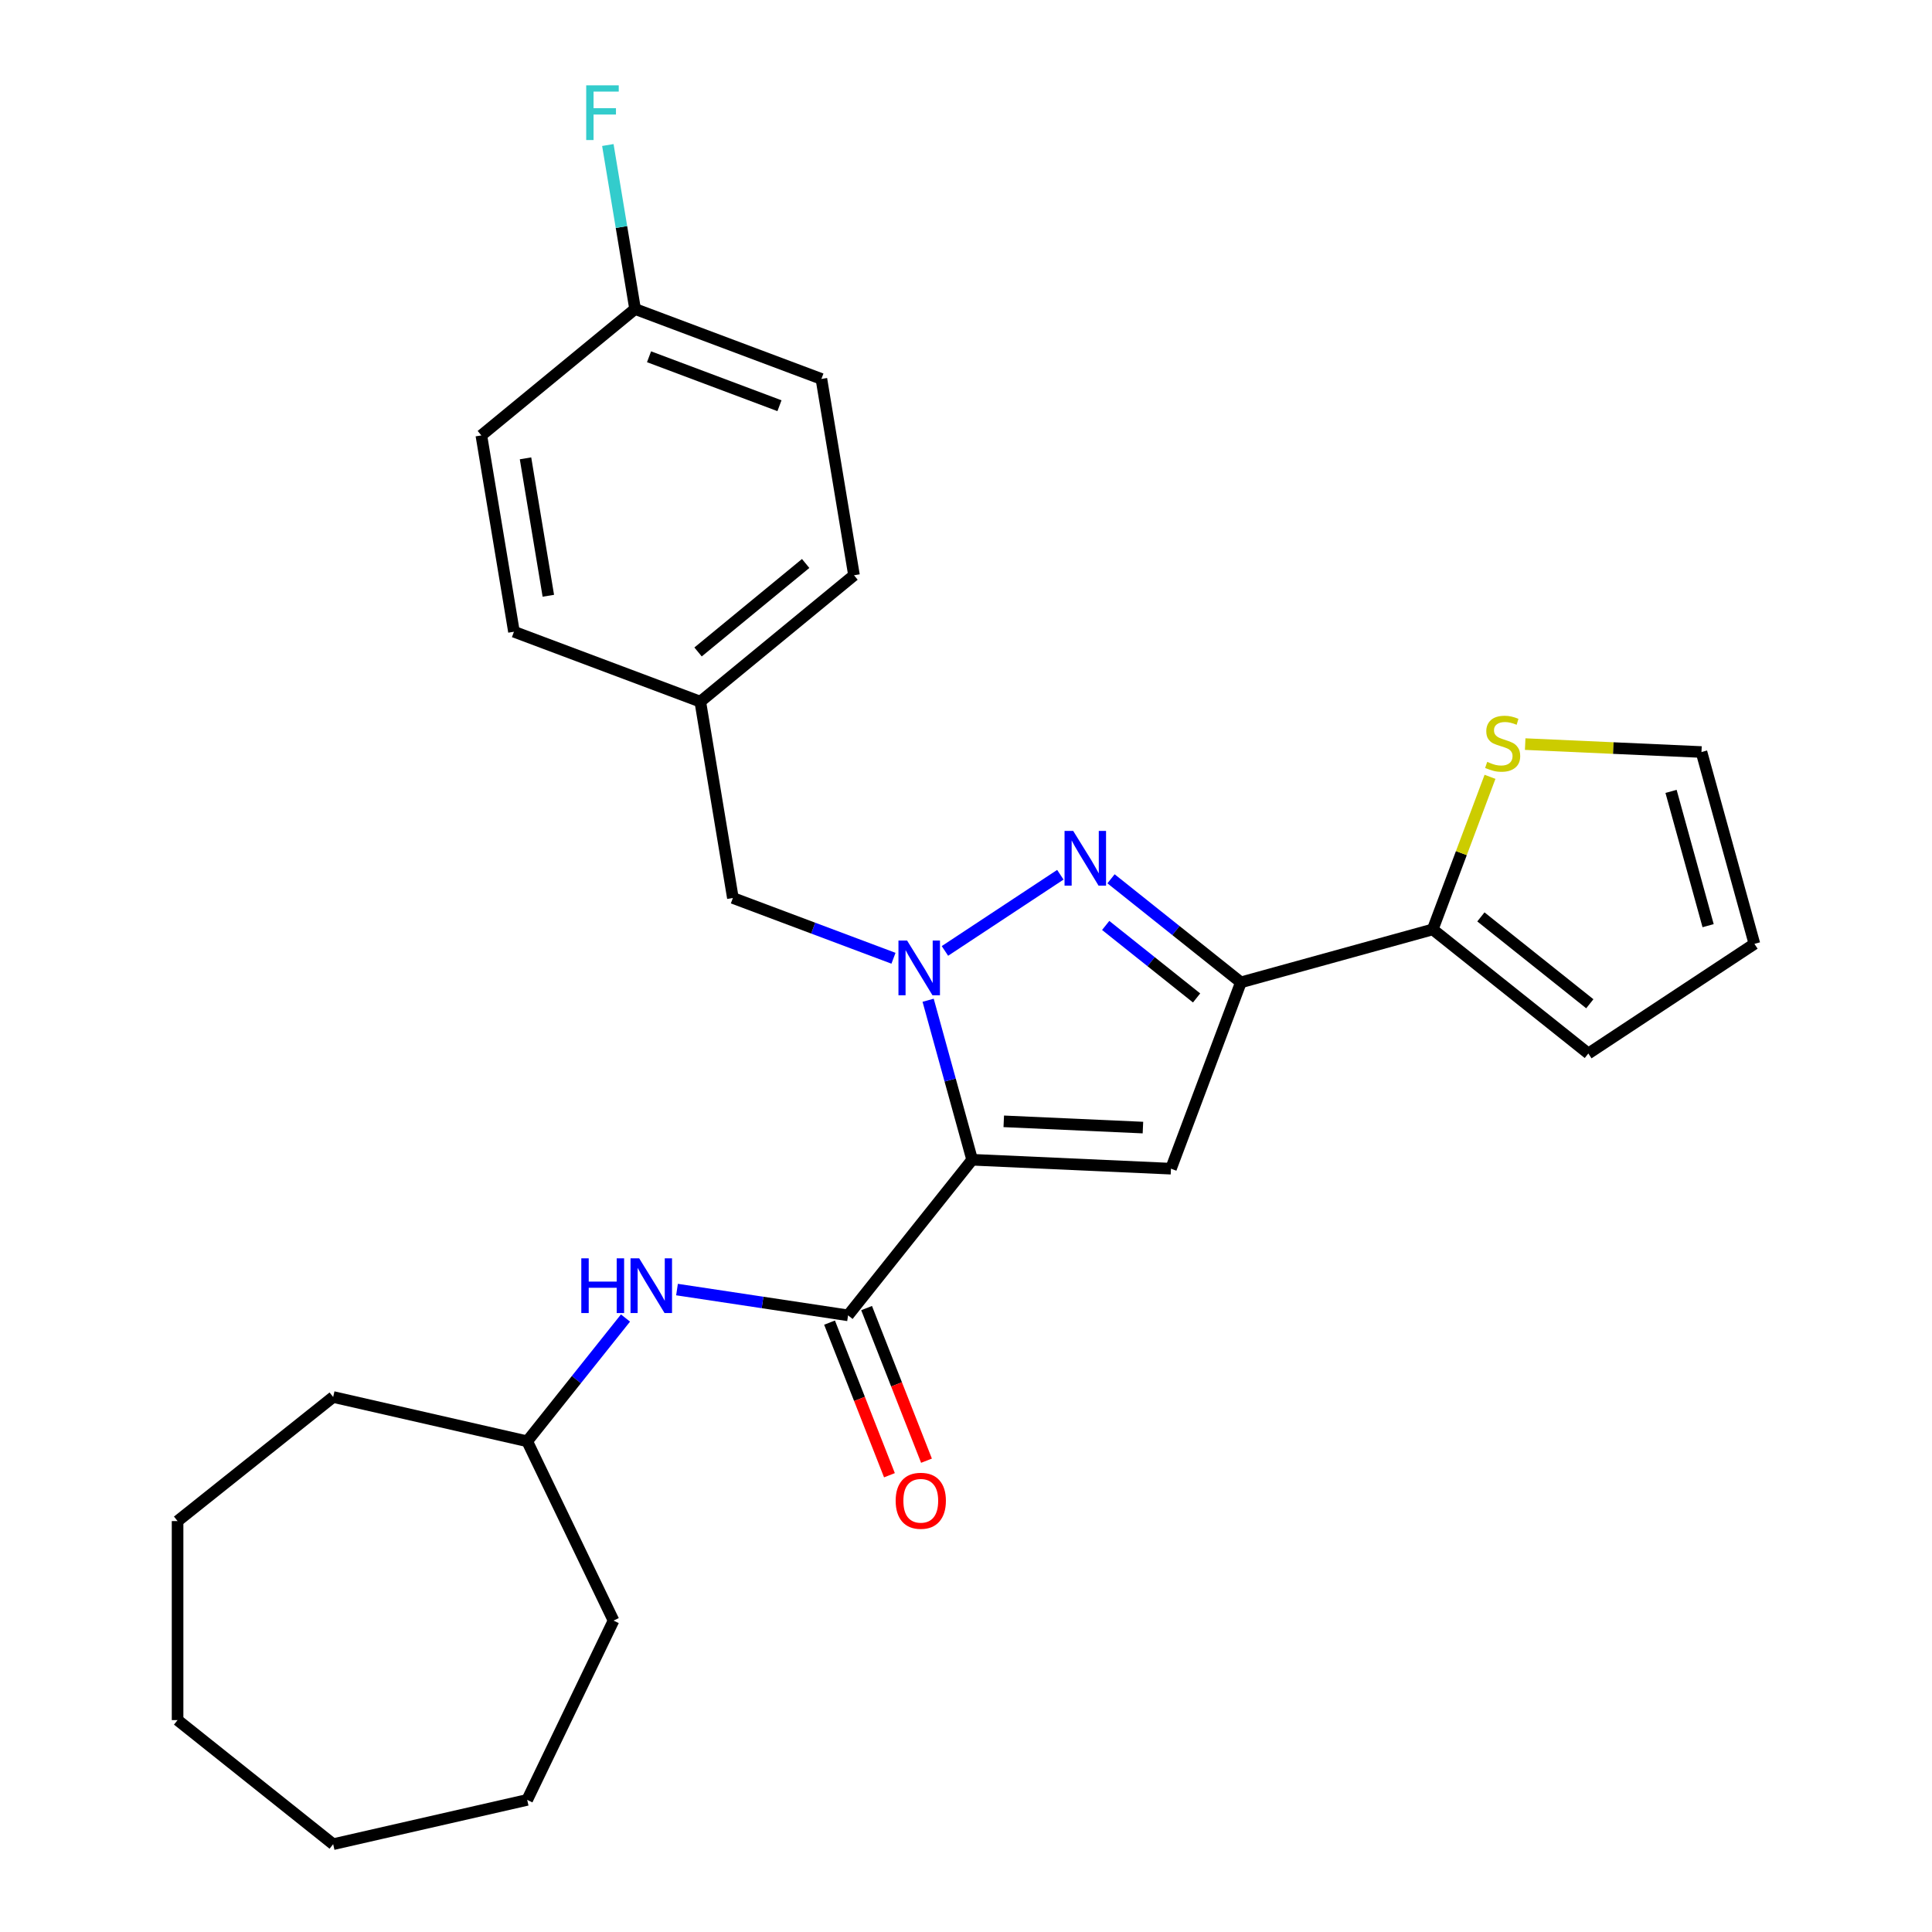 <?xml version='1.0' encoding='iso-8859-1'?>
<svg version='1.1' baseProfile='full'
              xmlns='http://www.w3.org/2000/svg'
                      xmlns:rdkit='http://www.rdkit.org/xml'
                      xmlns:xlink='http://www.w3.org/1999/xlink'
                  xml:space='preserve'
width='1000px' height='1000px' viewBox='0 0 1000 1000'>
<!-- END OF HEADER -->
<rect style='opacity:1.0;fill:#FFFFFF;stroke:none' width='1000' height='1000' x='0' y='0'> </rect>
<path class='bond-0' d='M 503.185,600.288 L 491.792,559.007' style='fill:none;fill-rule:evenodd;stroke:#000000;stroke-width:6px;stroke-linecap:butt;stroke-linejoin:miter;stroke-opacity:1' />
<path class='bond-0' d='M 491.792,559.007 L 480.399,517.726' style='fill:none;fill-rule:evenodd;stroke:#0000FF;stroke-width:6px;stroke-linecap:butt;stroke-linejoin:miter;stroke-opacity:1' />
<path class='bond-2' d='M 503.185,600.288 L 606.09,604.91' style='fill:none;fill-rule:evenodd;stroke:#000000;stroke-width:6px;stroke-linecap:butt;stroke-linejoin:miter;stroke-opacity:1' />
<path class='bond-2' d='M 519.545,580.4 L 591.579,583.635' style='fill:none;fill-rule:evenodd;stroke:#000000;stroke-width:6px;stroke-linecap:butt;stroke-linejoin:miter;stroke-opacity:1' />
<path class='bond-4' d='M 503.185,600.288 L 438.959,680.824' style='fill:none;fill-rule:evenodd;stroke:#000000;stroke-width:6px;stroke-linecap:butt;stroke-linejoin:miter;stroke-opacity:1' />
<path class='bond-1' d='M 489.096,492.201 L 548.833,452.769' style='fill:none;fill-rule:evenodd;stroke:#0000FF;stroke-width:6px;stroke-linecap:butt;stroke-linejoin:miter;stroke-opacity:1' />
<path class='bond-8' d='M 462.465,495.993 L 420.902,480.395' style='fill:none;fill-rule:evenodd;stroke:#0000FF;stroke-width:6px;stroke-linecap:butt;stroke-linejoin:miter;stroke-opacity:1' />
<path class='bond-8' d='M 420.902,480.395 L 379.339,464.796' style='fill:none;fill-rule:evenodd;stroke:#000000;stroke-width:6px;stroke-linecap:butt;stroke-linejoin:miter;stroke-opacity:1' />
<path class='bond-27' d='M 575.065,454.862 L 608.675,481.665' style='fill:none;fill-rule:evenodd;stroke:#0000FF;stroke-width:6px;stroke-linecap:butt;stroke-linejoin:miter;stroke-opacity:1' />
<path class='bond-27' d='M 608.675,481.665 L 642.285,508.469' style='fill:none;fill-rule:evenodd;stroke:#000000;stroke-width:6px;stroke-linecap:butt;stroke-linejoin:miter;stroke-opacity:1' />
<path class='bond-27' d='M 572.303,479.01 L 595.83,497.772' style='fill:none;fill-rule:evenodd;stroke:#0000FF;stroke-width:6px;stroke-linecap:butt;stroke-linejoin:miter;stroke-opacity:1' />
<path class='bond-27' d='M 595.83,497.772 L 619.357,516.535' style='fill:none;fill-rule:evenodd;stroke:#000000;stroke-width:6px;stroke-linecap:butt;stroke-linejoin:miter;stroke-opacity:1' />
<path class='bond-3' d='M 606.09,604.91 L 642.285,508.469' style='fill:none;fill-rule:evenodd;stroke:#000000;stroke-width:6px;stroke-linecap:butt;stroke-linejoin:miter;stroke-opacity:1' />
<path class='bond-5' d='M 642.285,508.469 L 741.583,481.064' style='fill:none;fill-rule:evenodd;stroke:#000000;stroke-width:6px;stroke-linecap:butt;stroke-linejoin:miter;stroke-opacity:1' />
<path class='bond-6' d='M 438.959,680.824 L 394.688,674.151' style='fill:none;fill-rule:evenodd;stroke:#000000;stroke-width:6px;stroke-linecap:butt;stroke-linejoin:miter;stroke-opacity:1' />
<path class='bond-6' d='M 394.688,674.151 L 350.416,667.478' style='fill:none;fill-rule:evenodd;stroke:#0000FF;stroke-width:6px;stroke-linecap:butt;stroke-linejoin:miter;stroke-opacity:1' />
<path class='bond-9' d='M 429.371,684.587 L 444.872,724.084' style='fill:none;fill-rule:evenodd;stroke:#000000;stroke-width:6px;stroke-linecap:butt;stroke-linejoin:miter;stroke-opacity:1' />
<path class='bond-9' d='M 444.872,724.084 L 460.373,763.581' style='fill:none;fill-rule:evenodd;stroke:#FF0000;stroke-width:6px;stroke-linecap:butt;stroke-linejoin:miter;stroke-opacity:1' />
<path class='bond-9' d='M 448.548,677.061 L 464.05,716.557' style='fill:none;fill-rule:evenodd;stroke:#000000;stroke-width:6px;stroke-linecap:butt;stroke-linejoin:miter;stroke-opacity:1' />
<path class='bond-9' d='M 464.05,716.557 L 479.551,756.054' style='fill:none;fill-rule:evenodd;stroke:#FF0000;stroke-width:6px;stroke-linecap:butt;stroke-linejoin:miter;stroke-opacity:1' />
<path class='bond-7' d='M 741.583,481.064 L 756.404,441.571' style='fill:none;fill-rule:evenodd;stroke:#000000;stroke-width:6px;stroke-linecap:butt;stroke-linejoin:miter;stroke-opacity:1' />
<path class='bond-7' d='M 756.404,441.571 L 771.226,402.078' style='fill:none;fill-rule:evenodd;stroke:#CCCC00;stroke-width:6px;stroke-linecap:butt;stroke-linejoin:miter;stroke-opacity:1' />
<path class='bond-10' d='M 741.583,481.064 L 822.119,545.29' style='fill:none;fill-rule:evenodd;stroke:#000000;stroke-width:6px;stroke-linecap:butt;stroke-linejoin:miter;stroke-opacity:1' />
<path class='bond-10' d='M 766.508,474.591 L 822.883,519.549' style='fill:none;fill-rule:evenodd;stroke:#000000;stroke-width:6px;stroke-linecap:butt;stroke-linejoin:miter;stroke-opacity:1' />
<path class='bond-15' d='M 323.755,682.206 L 298.315,714.107' style='fill:none;fill-rule:evenodd;stroke:#0000FF;stroke-width:6px;stroke-linecap:butt;stroke-linejoin:miter;stroke-opacity:1' />
<path class='bond-15' d='M 298.315,714.107 L 272.875,746.007' style='fill:none;fill-rule:evenodd;stroke:#000000;stroke-width:6px;stroke-linecap:butt;stroke-linejoin:miter;stroke-opacity:1' />
<path class='bond-11' d='M 789.433,385.147 L 835.058,387.196' style='fill:none;fill-rule:evenodd;stroke:#CCCC00;stroke-width:6px;stroke-linecap:butt;stroke-linejoin:miter;stroke-opacity:1' />
<path class='bond-11' d='M 835.058,387.196 L 880.683,389.245' style='fill:none;fill-rule:evenodd;stroke:#000000;stroke-width:6px;stroke-linecap:butt;stroke-linejoin:miter;stroke-opacity:1' />
<path class='bond-13' d='M 379.339,464.796 L 362.465,363.178' style='fill:none;fill-rule:evenodd;stroke:#000000;stroke-width:6px;stroke-linecap:butt;stroke-linejoin:miter;stroke-opacity:1' />
<path class='bond-12' d='M 822.119,545.29 L 908.087,488.542' style='fill:none;fill-rule:evenodd;stroke:#000000;stroke-width:6px;stroke-linecap:butt;stroke-linejoin:miter;stroke-opacity:1' />
<path class='bond-28' d='M 880.683,389.245 L 908.087,488.542' style='fill:none;fill-rule:evenodd;stroke:#000000;stroke-width:6px;stroke-linecap:butt;stroke-linejoin:miter;stroke-opacity:1' />
<path class='bond-28' d='M 864.934,409.62 L 884.117,479.128' style='fill:none;fill-rule:evenodd;stroke:#000000;stroke-width:6px;stroke-linecap:butt;stroke-linejoin:miter;stroke-opacity:1' />
<path class='bond-17' d='M 362.465,363.178 L 266.024,326.983' style='fill:none;fill-rule:evenodd;stroke:#000000;stroke-width:6px;stroke-linecap:butt;stroke-linejoin:miter;stroke-opacity:1' />
<path class='bond-18' d='M 362.465,363.178 L 442.031,297.755' style='fill:none;fill-rule:evenodd;stroke:#000000;stroke-width:6px;stroke-linecap:butt;stroke-linejoin:miter;stroke-opacity:1' />
<path class='bond-18' d='M 361.315,337.451 L 417.011,291.655' style='fill:none;fill-rule:evenodd;stroke:#000000;stroke-width:6px;stroke-linecap:butt;stroke-linejoin:miter;stroke-opacity:1' />
<path class='bond-14' d='M 328.715,159.943 L 425.156,196.137' style='fill:none;fill-rule:evenodd;stroke:#000000;stroke-width:6px;stroke-linecap:butt;stroke-linejoin:miter;stroke-opacity:1' />
<path class='bond-14' d='M 335.942,184.66 L 403.451,209.996' style='fill:none;fill-rule:evenodd;stroke:#000000;stroke-width:6px;stroke-linecap:butt;stroke-linejoin:miter;stroke-opacity:1' />
<path class='bond-16' d='M 328.715,159.943 L 321.667,117.501' style='fill:none;fill-rule:evenodd;stroke:#000000;stroke-width:6px;stroke-linecap:butt;stroke-linejoin:miter;stroke-opacity:1' />
<path class='bond-16' d='M 321.667,117.501 L 314.619,75.06' style='fill:none;fill-rule:evenodd;stroke:#33CCCC;stroke-width:6px;stroke-linecap:butt;stroke-linejoin:miter;stroke-opacity:1' />
<path class='bond-29' d='M 328.715,159.943 L 249.149,225.365' style='fill:none;fill-rule:evenodd;stroke:#000000;stroke-width:6px;stroke-linecap:butt;stroke-linejoin:miter;stroke-opacity:1' />
<path class='bond-21' d='M 272.875,746.007 L 317.569,838.815' style='fill:none;fill-rule:evenodd;stroke:#000000;stroke-width:6px;stroke-linecap:butt;stroke-linejoin:miter;stroke-opacity:1' />
<path class='bond-22' d='M 272.875,746.007 L 172.449,723.085' style='fill:none;fill-rule:evenodd;stroke:#000000;stroke-width:6px;stroke-linecap:butt;stroke-linejoin:miter;stroke-opacity:1' />
<path class='bond-20' d='M 266.024,326.983 L 249.149,225.365' style='fill:none;fill-rule:evenodd;stroke:#000000;stroke-width:6px;stroke-linecap:butt;stroke-linejoin:miter;stroke-opacity:1' />
<path class='bond-20' d='M 283.816,308.366 L 272.004,237.233' style='fill:none;fill-rule:evenodd;stroke:#000000;stroke-width:6px;stroke-linecap:butt;stroke-linejoin:miter;stroke-opacity:1' />
<path class='bond-19' d='M 442.031,297.755 L 425.156,196.137' style='fill:none;fill-rule:evenodd;stroke:#000000;stroke-width:6px;stroke-linecap:butt;stroke-linejoin:miter;stroke-opacity:1' />
<path class='bond-23' d='M 317.569,838.815 L 272.875,931.624' style='fill:none;fill-rule:evenodd;stroke:#000000;stroke-width:6px;stroke-linecap:butt;stroke-linejoin:miter;stroke-opacity:1' />
<path class='bond-24' d='M 172.449,723.085 L 91.913,787.311' style='fill:none;fill-rule:evenodd;stroke:#000000;stroke-width:6px;stroke-linecap:butt;stroke-linejoin:miter;stroke-opacity:1' />
<path class='bond-25' d='M 272.875,931.624 L 172.449,954.545' style='fill:none;fill-rule:evenodd;stroke:#000000;stroke-width:6px;stroke-linecap:butt;stroke-linejoin:miter;stroke-opacity:1' />
<path class='bond-26' d='M 91.913,787.311 L 91.913,890.32' style='fill:none;fill-rule:evenodd;stroke:#000000;stroke-width:6px;stroke-linecap:butt;stroke-linejoin:miter;stroke-opacity:1' />
<path class='bond-30' d='M 172.449,954.545 L 91.913,890.32' style='fill:none;fill-rule:evenodd;stroke:#000000;stroke-width:6px;stroke-linecap:butt;stroke-linejoin:miter;stroke-opacity:1' />
<path  class='atom-1' d='M 469.52 486.831
L 478.8 501.831
Q 479.72 503.311, 481.2 505.991
Q 482.68 508.671, 482.76 508.831
L 482.76 486.831
L 486.52 486.831
L 486.52 515.151
L 482.64 515.151
L 472.68 498.751
Q 471.52 496.831, 470.28 494.631
Q 469.08 492.431, 468.72 491.751
L 468.72 515.151
L 465.04 515.151
L 465.04 486.831
L 469.52 486.831
' fill='#0000FF'/>
<path  class='atom-2' d='M 555.489 430.083
L 564.769 445.083
Q 565.689 446.563, 567.169 449.243
Q 568.649 451.923, 568.729 452.083
L 568.729 430.083
L 572.489 430.083
L 572.489 458.403
L 568.609 458.403
L 558.649 442.003
Q 557.489 440.083, 556.249 437.883
Q 555.049 435.683, 554.689 435.003
L 554.689 458.403
L 551.009 458.403
L 551.009 430.083
L 555.489 430.083
' fill='#0000FF'/>
<path  class='atom-7' d='M 300.881 651.311
L 304.721 651.311
L 304.721 663.351
L 319.201 663.351
L 319.201 651.311
L 323.041 651.311
L 323.041 679.631
L 319.201 679.631
L 319.201 666.551
L 304.721 666.551
L 304.721 679.631
L 300.881 679.631
L 300.881 651.311
' fill='#0000FF'/>
<path  class='atom-7' d='M 330.841 651.311
L 340.121 666.311
Q 341.041 667.791, 342.521 670.471
Q 344.001 673.151, 344.081 673.311
L 344.081 651.311
L 347.841 651.311
L 347.841 679.631
L 343.961 679.631
L 334.001 663.231
Q 332.841 661.311, 331.601 659.111
Q 330.401 656.911, 330.041 656.231
L 330.041 679.631
L 326.361 679.631
L 326.361 651.311
L 330.841 651.311
' fill='#0000FF'/>
<path  class='atom-8' d='M 769.777 394.343
Q 770.097 394.463, 771.417 395.023
Q 772.737 395.583, 774.177 395.943
Q 775.657 396.263, 777.097 396.263
Q 779.777 396.263, 781.337 394.983
Q 782.897 393.663, 782.897 391.383
Q 782.897 389.823, 782.097 388.863
Q 781.337 387.903, 780.137 387.383
Q 778.937 386.863, 776.937 386.263
Q 774.417 385.503, 772.897 384.783
Q 771.417 384.063, 770.337 382.543
Q 769.297 381.023, 769.297 378.463
Q 769.297 374.903, 771.697 372.703
Q 774.137 370.503, 778.937 370.503
Q 782.217 370.503, 785.937 372.063
L 785.017 375.143
Q 781.617 373.743, 779.057 373.743
Q 776.297 373.743, 774.777 374.903
Q 773.257 376.023, 773.297 377.983
Q 773.297 379.503, 774.057 380.423
Q 774.857 381.343, 775.977 381.863
Q 777.137 382.383, 779.057 382.983
Q 781.617 383.783, 783.137 384.583
Q 784.657 385.383, 785.737 387.023
Q 786.857 388.623, 786.857 391.383
Q 786.857 395.303, 784.217 397.423
Q 781.617 399.503, 777.257 399.503
Q 774.737 399.503, 772.817 398.943
Q 770.937 398.423, 768.697 397.503
L 769.777 394.343
' fill='#CCCC00'/>
<path  class='atom-10' d='M 463.593 776.793
Q 463.593 769.993, 466.953 766.193
Q 470.313 762.393, 476.593 762.393
Q 482.873 762.393, 486.233 766.193
Q 489.593 769.993, 489.593 776.793
Q 489.593 783.673, 486.193 787.593
Q 482.793 791.473, 476.593 791.473
Q 470.353 791.473, 466.953 787.593
Q 463.593 783.713, 463.593 776.793
M 476.593 788.273
Q 480.913 788.273, 483.233 785.393
Q 485.593 782.473, 485.593 776.793
Q 485.593 771.233, 483.233 768.433
Q 480.913 765.593, 476.593 765.593
Q 472.273 765.593, 469.913 768.393
Q 467.593 771.193, 467.593 776.793
Q 467.593 782.513, 469.913 785.393
Q 472.273 788.273, 476.593 788.273
' fill='#FF0000'/>
<path  class='atom-17' d='M 303.42 44.165
L 320.26 44.165
L 320.26 47.405
L 307.22 47.405
L 307.22 56.005
L 318.82 56.005
L 318.82 59.285
L 307.22 59.285
L 307.22 72.485
L 303.42 72.485
L 303.42 44.165
' fill='#33CCCC'/>
</svg>
